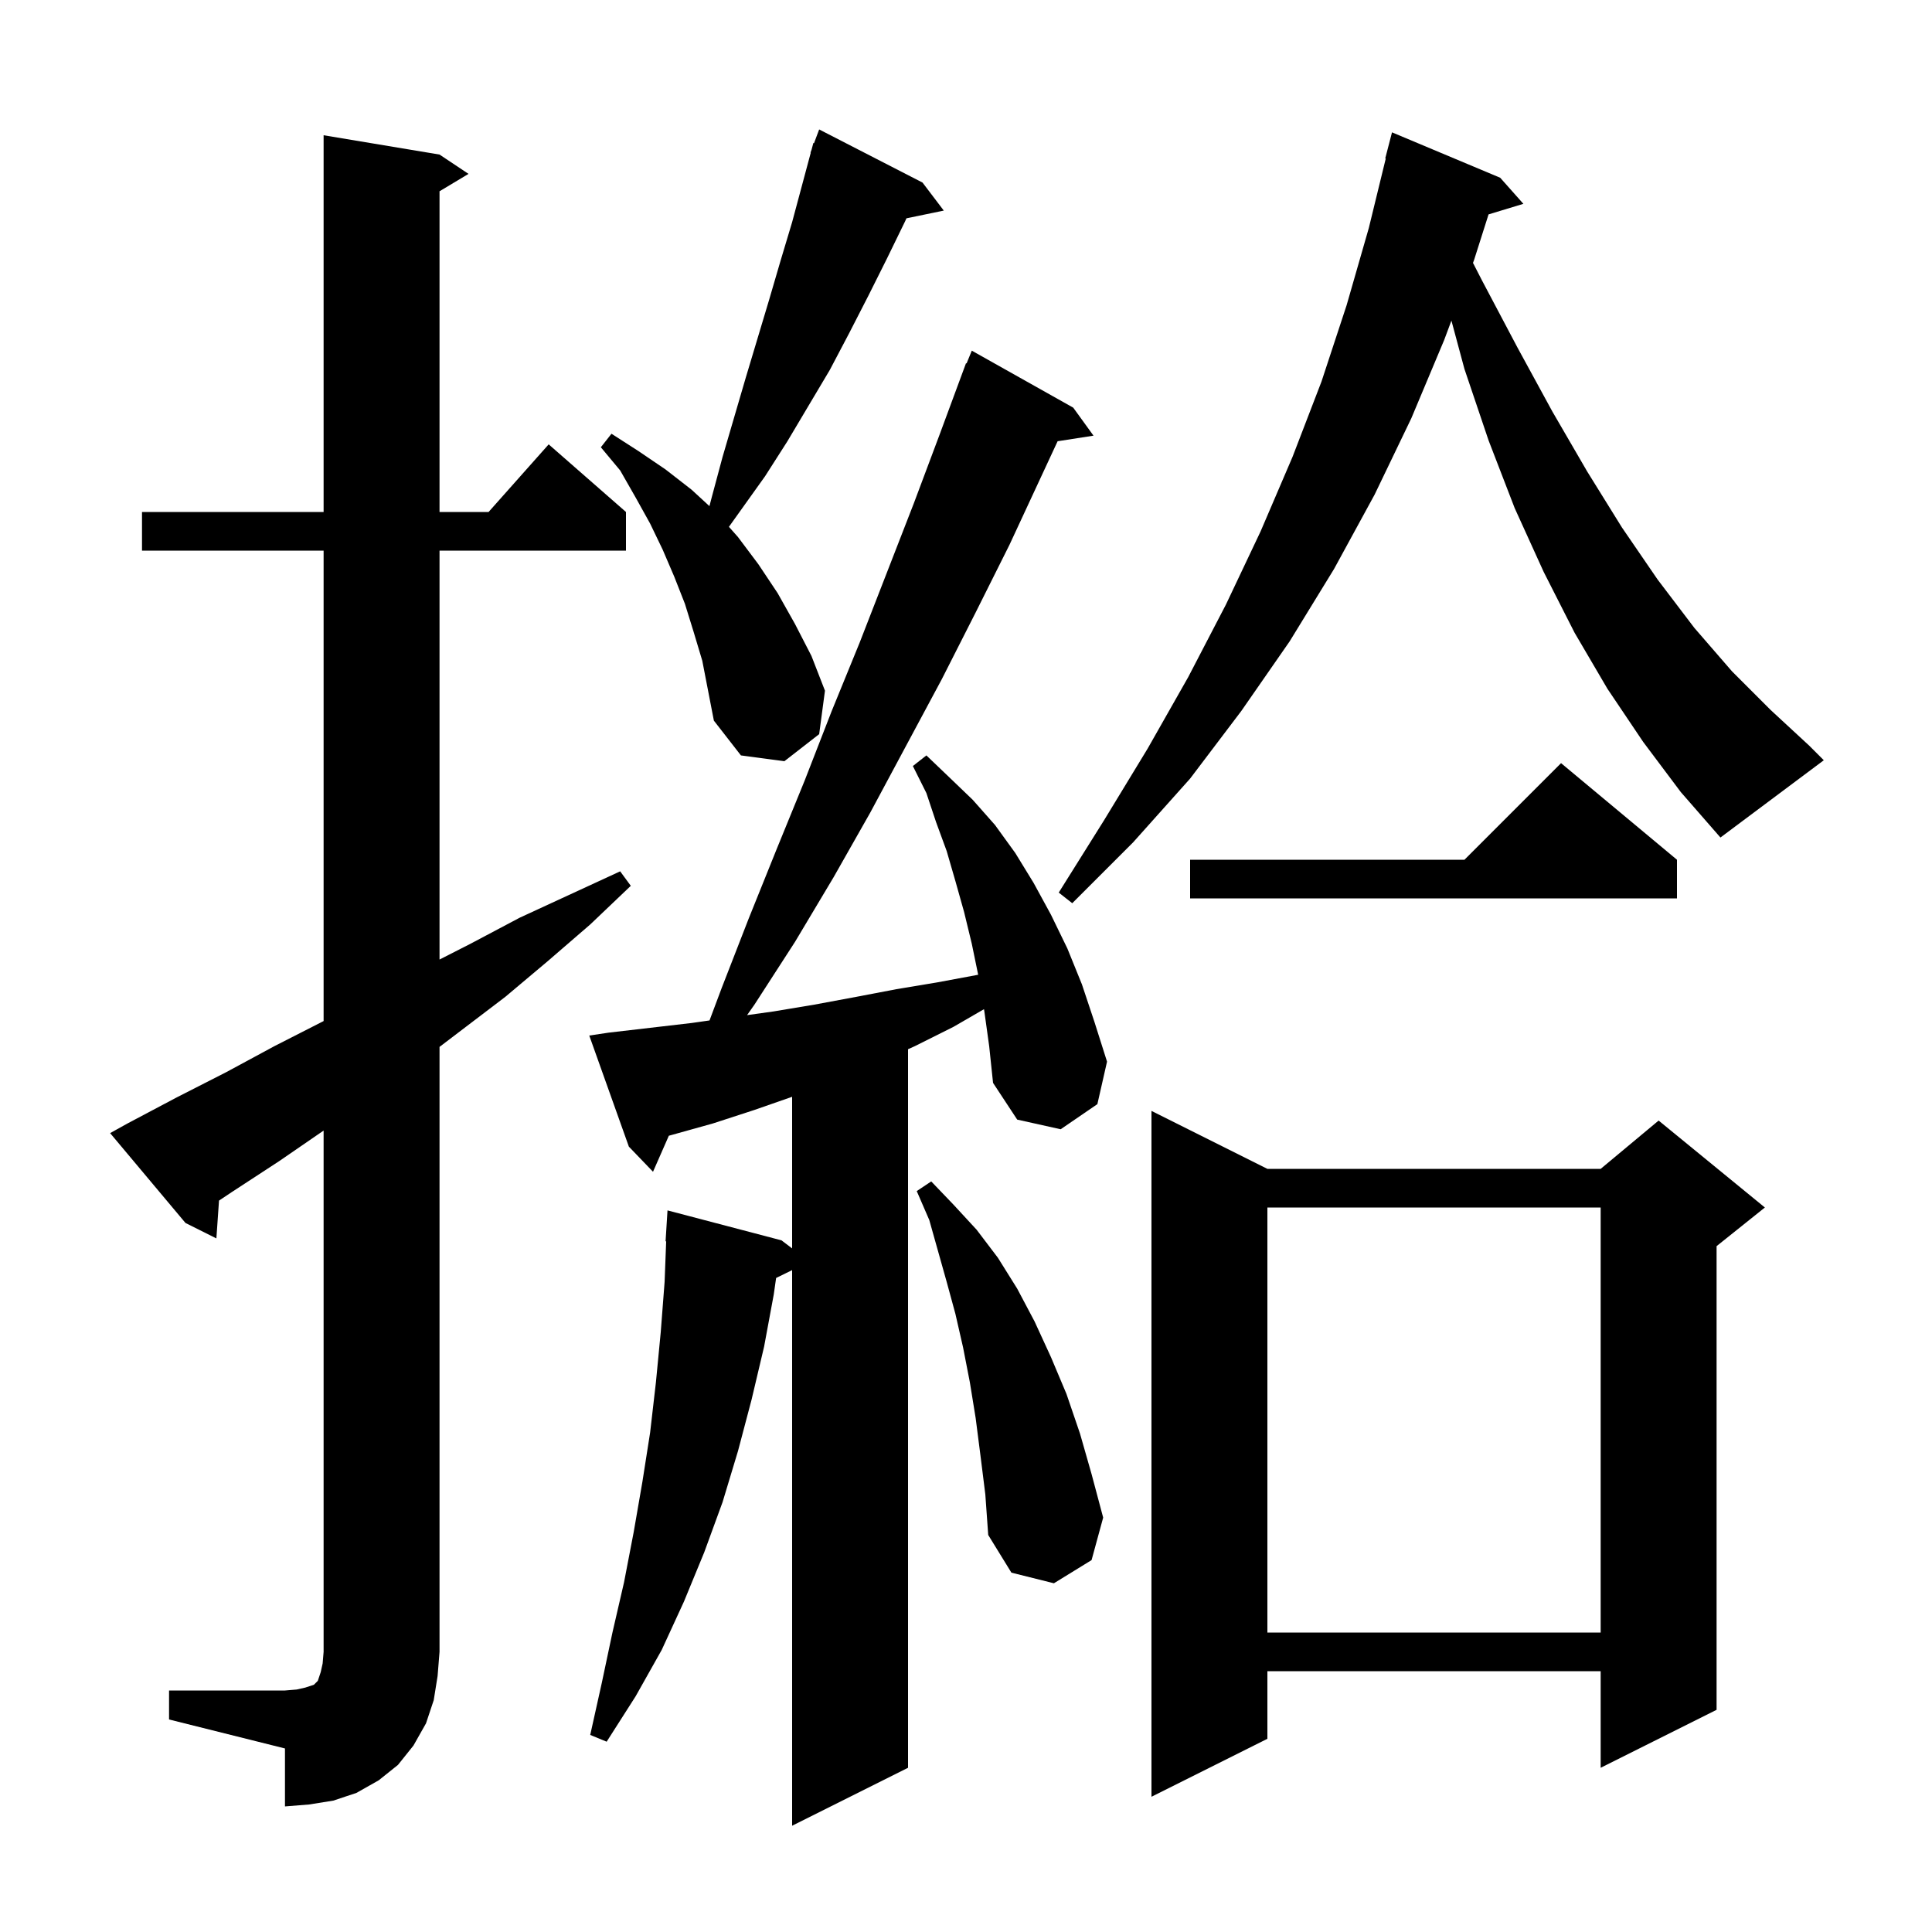 <svg xmlns="http://www.w3.org/2000/svg" xmlns:xlink="http://www.w3.org/1999/xlink" version="1.1" baseProfile="full" viewBox="0 0 200 200" width="200" height="200"><g fill="currentColor"><path d="M 101.9 104.7 L 101.862 104.47 L 98.7 106.3 L 94.7 108.3 L 94.0 108.615 L 94.0 183.0 L 82.0 189.0 L 82.0 131.483 L 80.343 132.296 L 80.1 134.0 L 79.1 139.4 L 77.8 144.9 L 76.4 150.2 L 74.8 155.5 L 72.9 160.7 L 70.8 165.8 L 68.5 170.8 L 65.8 175.6 L 62.8 180.3 L 61.1 179.6 L 62.3 174.2 L 63.4 169.0 L 64.6 163.8 L 65.6 158.6 L 66.5 153.4 L 67.3 148.3 L 67.9 143.1 L 68.4 137.9 L 68.8 132.7 L 68.962 128.499 L 68.9 128.5 L 69.1 125.3 L 80.9 128.4 L 82.0 129.234 L 82.0 113.54 L 78.1 114.9 L 73.8 116.3 L 69.5 117.5 L 69.238 117.571 L 67.6 121.3 L 65.1 118.7 L 61.0 107.2 L 63.0 106.9 L 71.6 105.9 L 73.449 105.636 L 74.7 102.3 L 77.5 95.1 L 80.4 87.9 L 83.3 80.8 L 86.1 73.6 L 89.0 66.5 L 94.6 52.1 L 97.3 44.9 L 100.0 37.6 L 100.058 37.624 L 100.6 36.3 L 111.1 42.2 L 113.2 45.1 L 109.484 45.677 L 104.5 56.4 L 101.0 63.4 L 97.5 70.3 L 90.1 84.1 L 86.3 90.8 L 82.3 97.5 L 78.1 104.0 L 77.337 105.086 L 80.1 104.7 L 84.3 104.0 L 88.6 103.2 L 92.8 102.4 L 97.0 101.7 L 101.26 100.907 L 100.6 97.7 L 99.8 94.4 L 98.9 91.2 L 98.0 88.1 L 96.9 85.1 L 95.9 82.1 L 94.5 79.3 L 95.9 78.2 L 98.2 80.4 L 100.7 82.8 L 103.0 85.4 L 105.1 88.3 L 107.0 91.4 L 108.8 94.7 L 110.5 98.2 L 112.0 101.9 L 113.3 105.8 L 114.6 109.9 L 113.6 114.3 L 109.8 116.9 L 105.3 115.9 L 102.8 112.1 L 102.4 108.3 Z M 17.5 175.0 L 29.5 175.0 L 30.7 174.9 L 31.6 174.7 L 32.5 174.4 L 32.9 174.0 L 33.2 173.1 L 33.4 172.2 L 33.5 171.0 L 33.5 117.037 L 28.9 120.2 L 24.0 123.4 L 22.672 124.285 L 22.4 128.2 L 19.2 126.6 L 11.4 117.3 L 13.2 116.3 L 18.3 113.6 L 23.4 111.0 L 28.4 108.3 L 33.5 105.7 L 33.5 57.0 L 14.7 57.0 L 14.7 53.0 L 33.5 53.0 L 33.5 14.0 L 45.5 16.0 L 48.5 18.0 L 45.5 19.8 L 45.5 53.0 L 50.578 53.0 L 56.8 46.0 L 64.8 53.0 L 64.8 57.0 L 45.5 57.0 L 45.5 99.331 L 48.7 97.7 L 53.8 95.0 L 64.2 90.2 L 65.3 91.7 L 61.1 95.7 L 56.7 99.5 L 52.3 103.2 L 45.5 108.374 L 45.5 171.0 L 45.3 173.5 L 44.9 176.0 L 44.1 178.4 L 42.8 180.7 L 41.2 182.7 L 39.2 184.3 L 36.9 185.6 L 34.5 186.4 L 32.0 186.8 L 29.5 187.0 L 29.5 181.0 L 17.5 178.0 Z M 131.2 121.0 L 165.7 121.0 L 171.7 116.0 L 182.7 125.0 L 177.7 129.0 L 177.7 177.0 L 165.7 183.0 L 165.7 173.0 L 131.2 173.0 L 131.2 180.0 L 119.2 186.0 L 119.2 115.0 Z M 131.2 125.0 L 131.2 169.0 L 165.7 169.0 L 165.7 125.0 Z M 101.5 150.7 L 101.0 146.8 L 100.4 143.1 L 99.7 139.5 L 98.9 136.0 L 98.0 132.7 L 96.2 126.3 L 94.9 123.3 L 96.4 122.3 L 98.7 124.7 L 101.1 127.3 L 103.3 130.2 L 105.3 133.4 L 107.1 136.8 L 108.8 140.5 L 110.4 144.3 L 111.8 148.4 L 113.0 152.6 L 114.2 157.1 L 113.0 161.5 L 109.1 163.9 L 104.7 162.8 L 102.3 158.9 L 102.0 154.7 Z M 173.6 89.0 L 173.6 93.0 L 123.2 93.0 L 123.2 89.0 L 151.6 89.0 L 161.6 79.0 Z M 170.1 76.8 L 166.4 71.3 L 163.0 65.5 L 159.8 59.2 L 156.8 52.6 L 154.1 45.6 L 151.6 38.2 L 150.251 33.189 L 149.5 35.2 L 146.1 43.3 L 142.3 51.2 L 138.1 58.9 L 133.5 66.4 L 128.5 73.6 L 123.2 80.6 L 117.3 87.2 L 111.0 93.5 L 109.6 92.4 L 114.3 84.9 L 118.8 77.5 L 123.0 70.1 L 126.9 62.6 L 130.5 55.0 L 133.8 47.3 L 136.8 39.5 L 139.4 31.6 L 141.7 23.6 L 143.454 16.409 L 143.4 16.4 L 144.1 13.7 L 155.3 18.4 L 157.7 21.1 L 154.095 22.194 L 152.6 26.9 L 152.483 27.214 L 153.4 29.0 L 157.1 36.0 L 160.7 42.6 L 164.3 48.8 L 167.9 54.6 L 171.6 60.0 L 175.4 65.0 L 179.3 69.5 L 183.3 73.5 L 187.3 77.2 L 188.8 78.7 L 178.1 86.7 L 174.0 82.0 Z M 71.8 65.4 L 70.9 62.5 L 69.8 59.7 L 68.6 56.9 L 67.3 54.2 L 65.8 51.5 L 64.2 48.7 L 62.2 46.3 L 63.3 44.9 L 66.1 46.7 L 68.9 48.6 L 71.6 50.7 L 73.44 52.393 L 73.7 51.4 L 74.8 47.3 L 77.2 39.1 L 79.6 31.1 L 80.8 27.0 L 82.0 23.0 L 83.93 15.808 L 83.9 15.8 L 84.011 15.503 L 84.2 14.8 L 84.266 14.824 L 84.8 13.4 L 95.5 18.9 L 97.7 21.8 L 93.835 22.6 L 93.7 22.9 L 91.8 26.8 L 89.9 30.6 L 87.9 34.5 L 85.9 38.3 L 81.5 45.7 L 79.2 49.3 L 75.459 54.537 L 76.4 55.6 L 78.5 58.4 L 80.5 61.4 L 82.3 64.6 L 84.0 67.9 L 85.4 71.5 L 84.8 76.0 L 81.2 78.8 L 76.7 78.2 L 73.9 74.6 L 72.7 68.4 Z "/></g></svg>